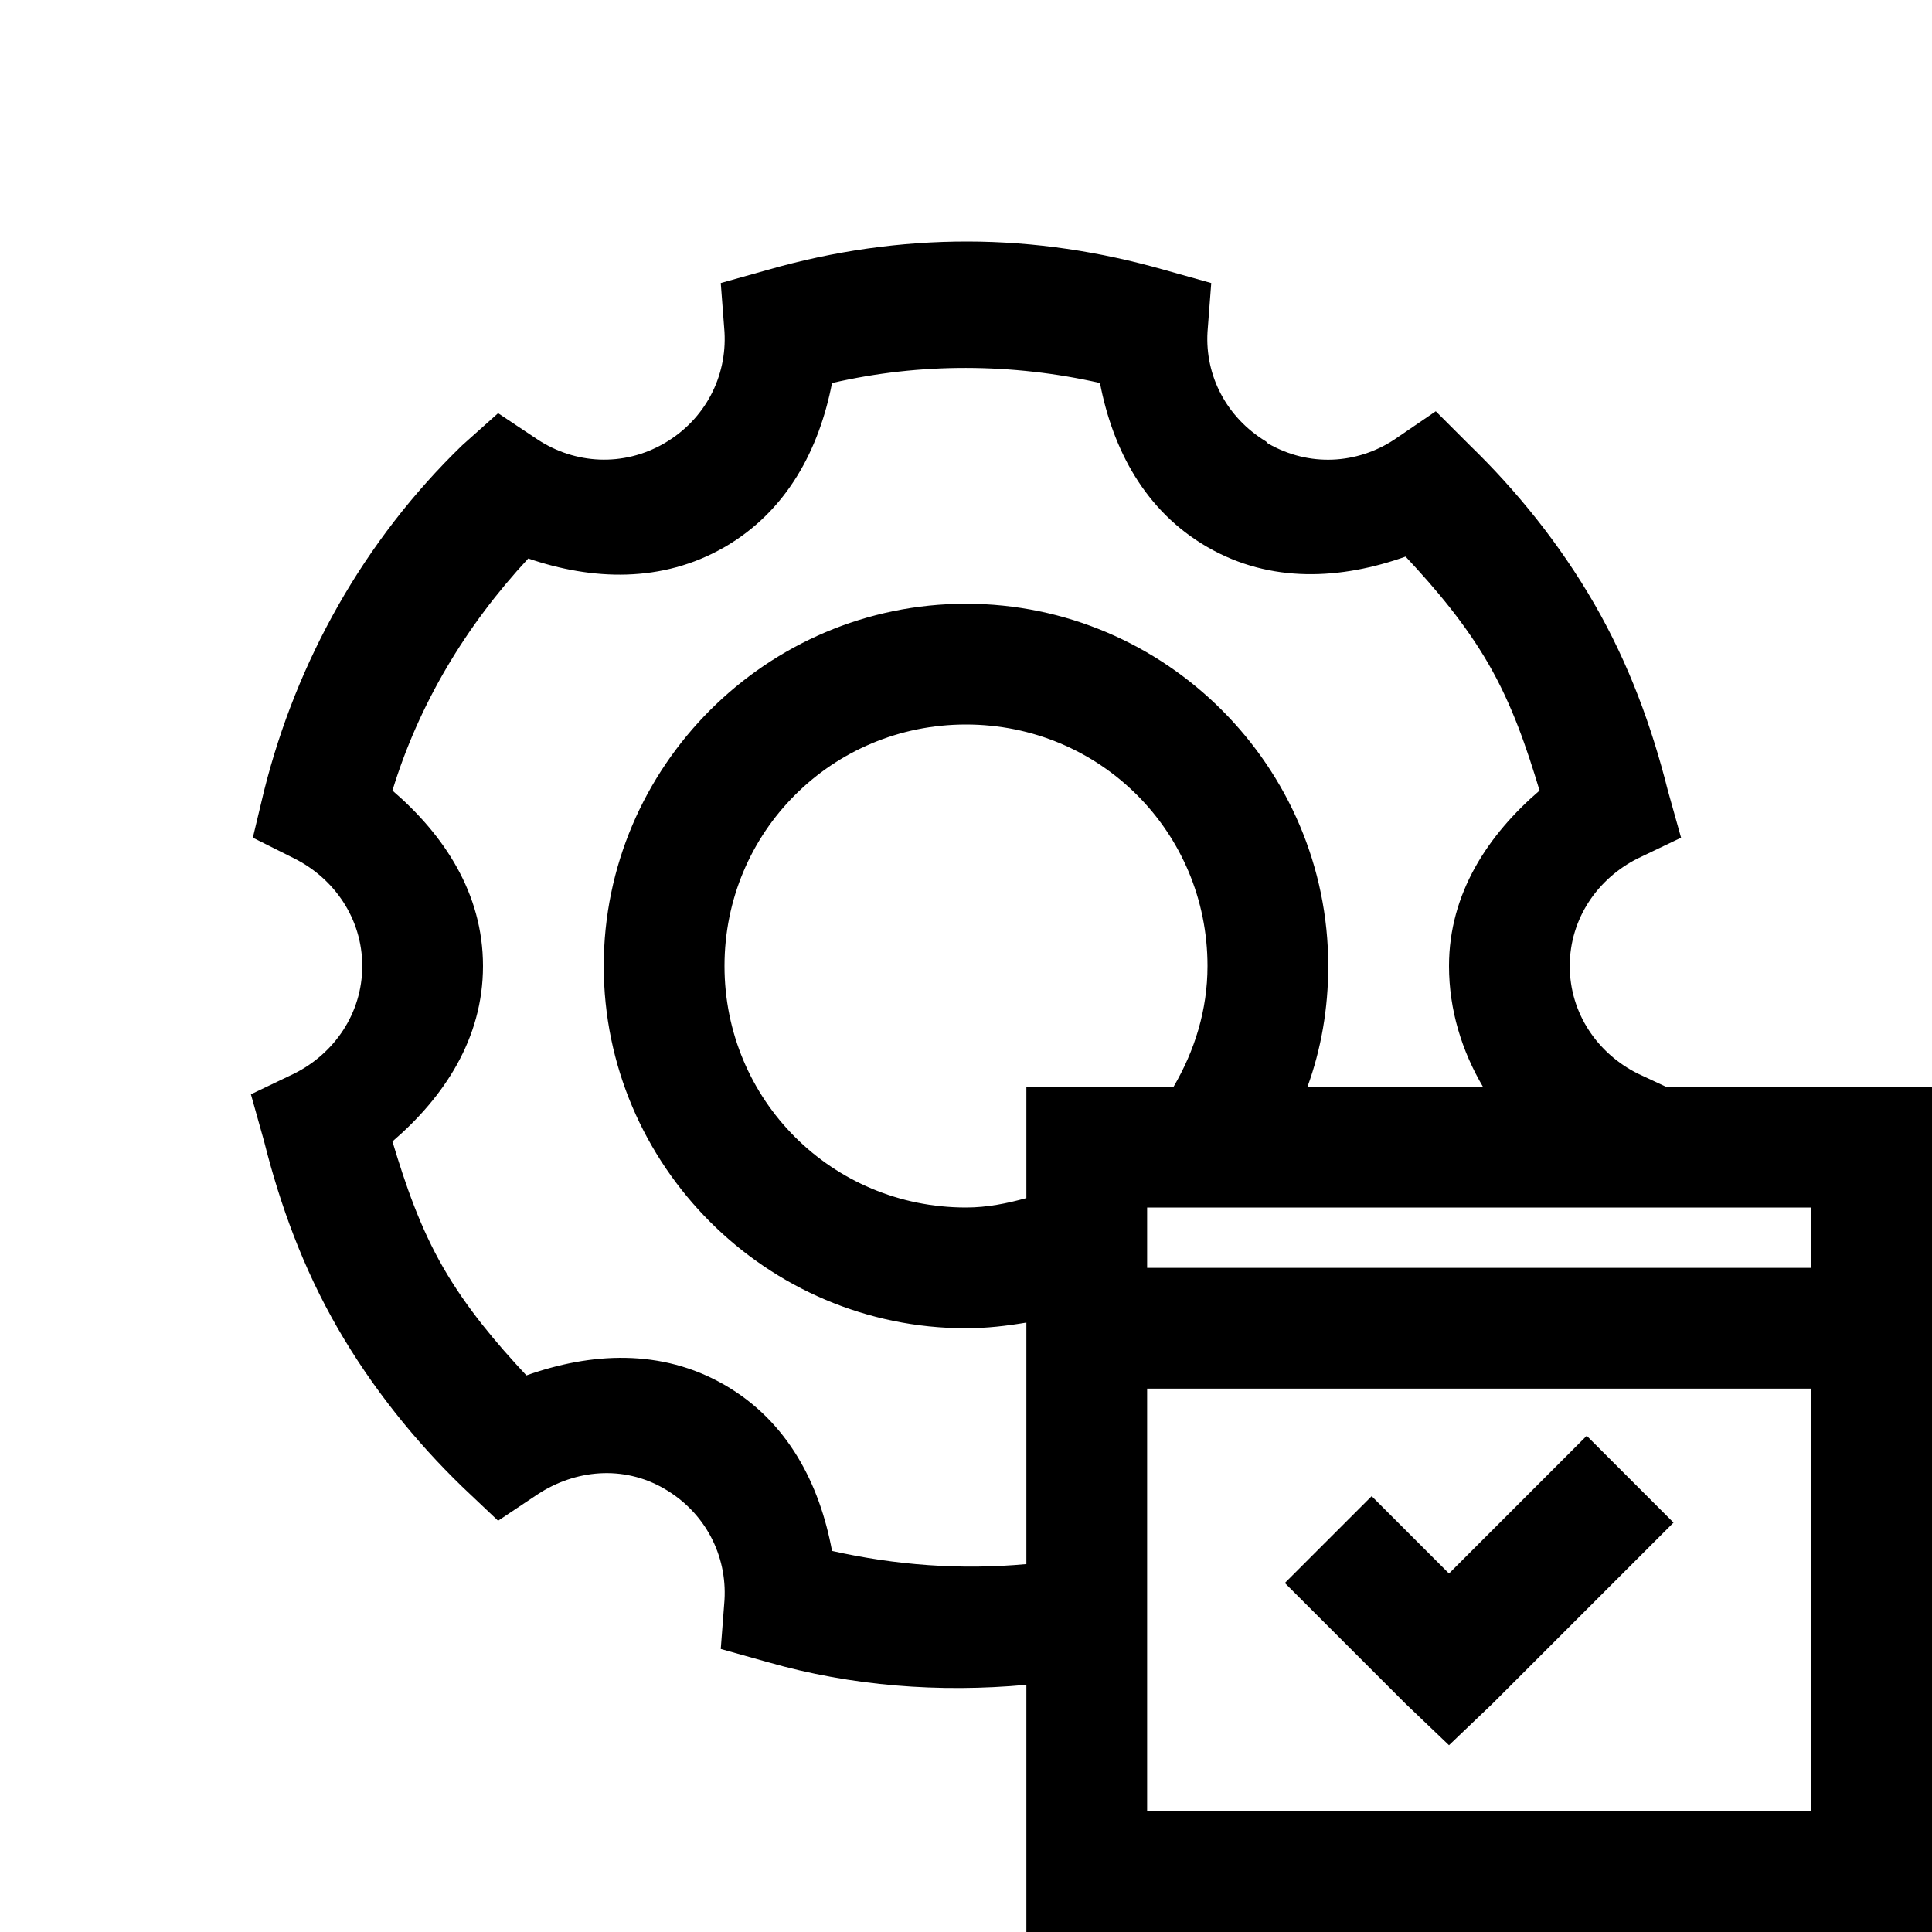 <svg xmlns="http://www.w3.org/2000/svg" viewBox="0 0 32 32">
    <path style="text-indent:0;text-align:start;line-height:normal;text-transform:none;block-progression:tb;-inkscape-font-specification:Bitstream Vera Sans" d="M 16.031 4 C 14.923 3.998 13.811 4.156 12.719 4.469 L 11.938 4.688 L 12 5.5 C 12.042 6.237 11.68 6.951 11 7.344 C 10.32 7.737 9.524 7.686 8.906 7.281 L 8.25 6.844 L 7.656 7.375 C 6.022 8.955 4.911 10.956 4.375 13.094 L 4.188 13.875 L 4.875 14.219 C 5.534 14.549 6 15.213 6 16 C 6 16.787 5.534 17.451 4.875 17.781 L 4.156 18.125 L 4.375 18.906 C 4.639 19.957 5.02 21.006 5.594 22 C 6.167 22.993 6.878 23.871 7.656 24.625 L 8.25 25.188 L 8.906 24.75 C 9.524 24.344 10.318 24.262 11 24.656 C 11.682 25.05 12.043 25.762 12 26.5 L 11.938 27.312 L 12.719 27.531 C 14.108 27.928 15.557 28.038 17 27.906 L 17 31 L 17 32 L 18 32 L 31 32 L 32 32 L 32 31 L 32 19 L 32 18 L 31 18 L 27.594 18 L 27.125 17.781 C 26.465 17.451 26 16.787 26 16 C 26 15.213 26.466 14.549 27.125 14.219 L 27.844 13.875 L 27.625 13.094 C 27.361 12.043 26.98 10.994 26.406 10 C 25.833 9.008 25.122 8.129 24.344 7.375 L 23.781 6.812 L 23.094 7.281 C 22.476 7.688 21.682 7.738 21 7.344 L 20.969 7.312 C 20.314 6.914 19.958 6.223 20 5.5 L 20.062 4.688 L 19.281 4.469 C 18.222 4.167 17.139 4.002 16.031 4 z M 16 6.094 C 16.744 6.095 17.496 6.179 18.219 6.344 C 18.43 7.439 18.96 8.462 20 9.062 C 21.051 9.669 22.219 9.596 23.281 9.219 C 23.787 9.76 24.272 10.335 24.656 11 C 25.044 11.672 25.284 12.377 25.5 13.094 C 24.65 13.825 24 14.793 24 16 C 24 16.731 24.216 17.412 24.562 18 L 21.656 18 C 21.882 17.378 22 16.705 22 16 C 22 12.698 19.302 10 16 10 C 12.698 10 10 12.698 10 16 C 10 19.302 12.698 22 16 22 C 16.343 22 16.672 21.961 17 21.906 L 17 25.906 C 15.908 26.007 14.83 25.923 13.781 25.688 C 13.576 24.581 13.05 23.543 12 22.938 C 10.949 22.331 9.781 22.404 8.719 22.781 C 8.212 22.239 7.728 21.664 7.344 21 C 6.956 20.328 6.716 19.623 6.5 18.906 C 7.35 18.175 8 17.207 8 16 C 8 14.793 7.35 13.825 6.5 13.094 C 6.935 11.669 7.71 10.37 8.75 9.25 C 9.802 9.611 10.963 9.661 12 9.062 C 13.038 8.463 13.569 7.438 13.781 6.344 C 14.522 6.174 15.256 6.093 16 6.094 z M 16 12 C 18.22 12 20 13.78 20 16 C 20 16.731 19.786 17.405 19.438 18 L 18 18 L 17 18 L 17 19 L 17 19.844 C 16.676 19.933 16.352 20 16 20 C 13.78 20 12 18.22 12 16 C 12 13.78 13.78 12 16 12 z M 19 20 L 30 20 L 30 21 L 19 21 L 19 20 z M 19 23 L 30 23 L 30 30 L 19 30 L 19 23 z M 26.281 23.781 L 24 26.062 L 22.719 24.781 L 21.281 26.219 L 23.281 28.219 L 24 28.906 L 24.719 28.219 L 27.719 25.219 L 26.281 23.781 z" color="#000" overflow="visible" font-family="Bitstream Vera Sans"/>
</svg>